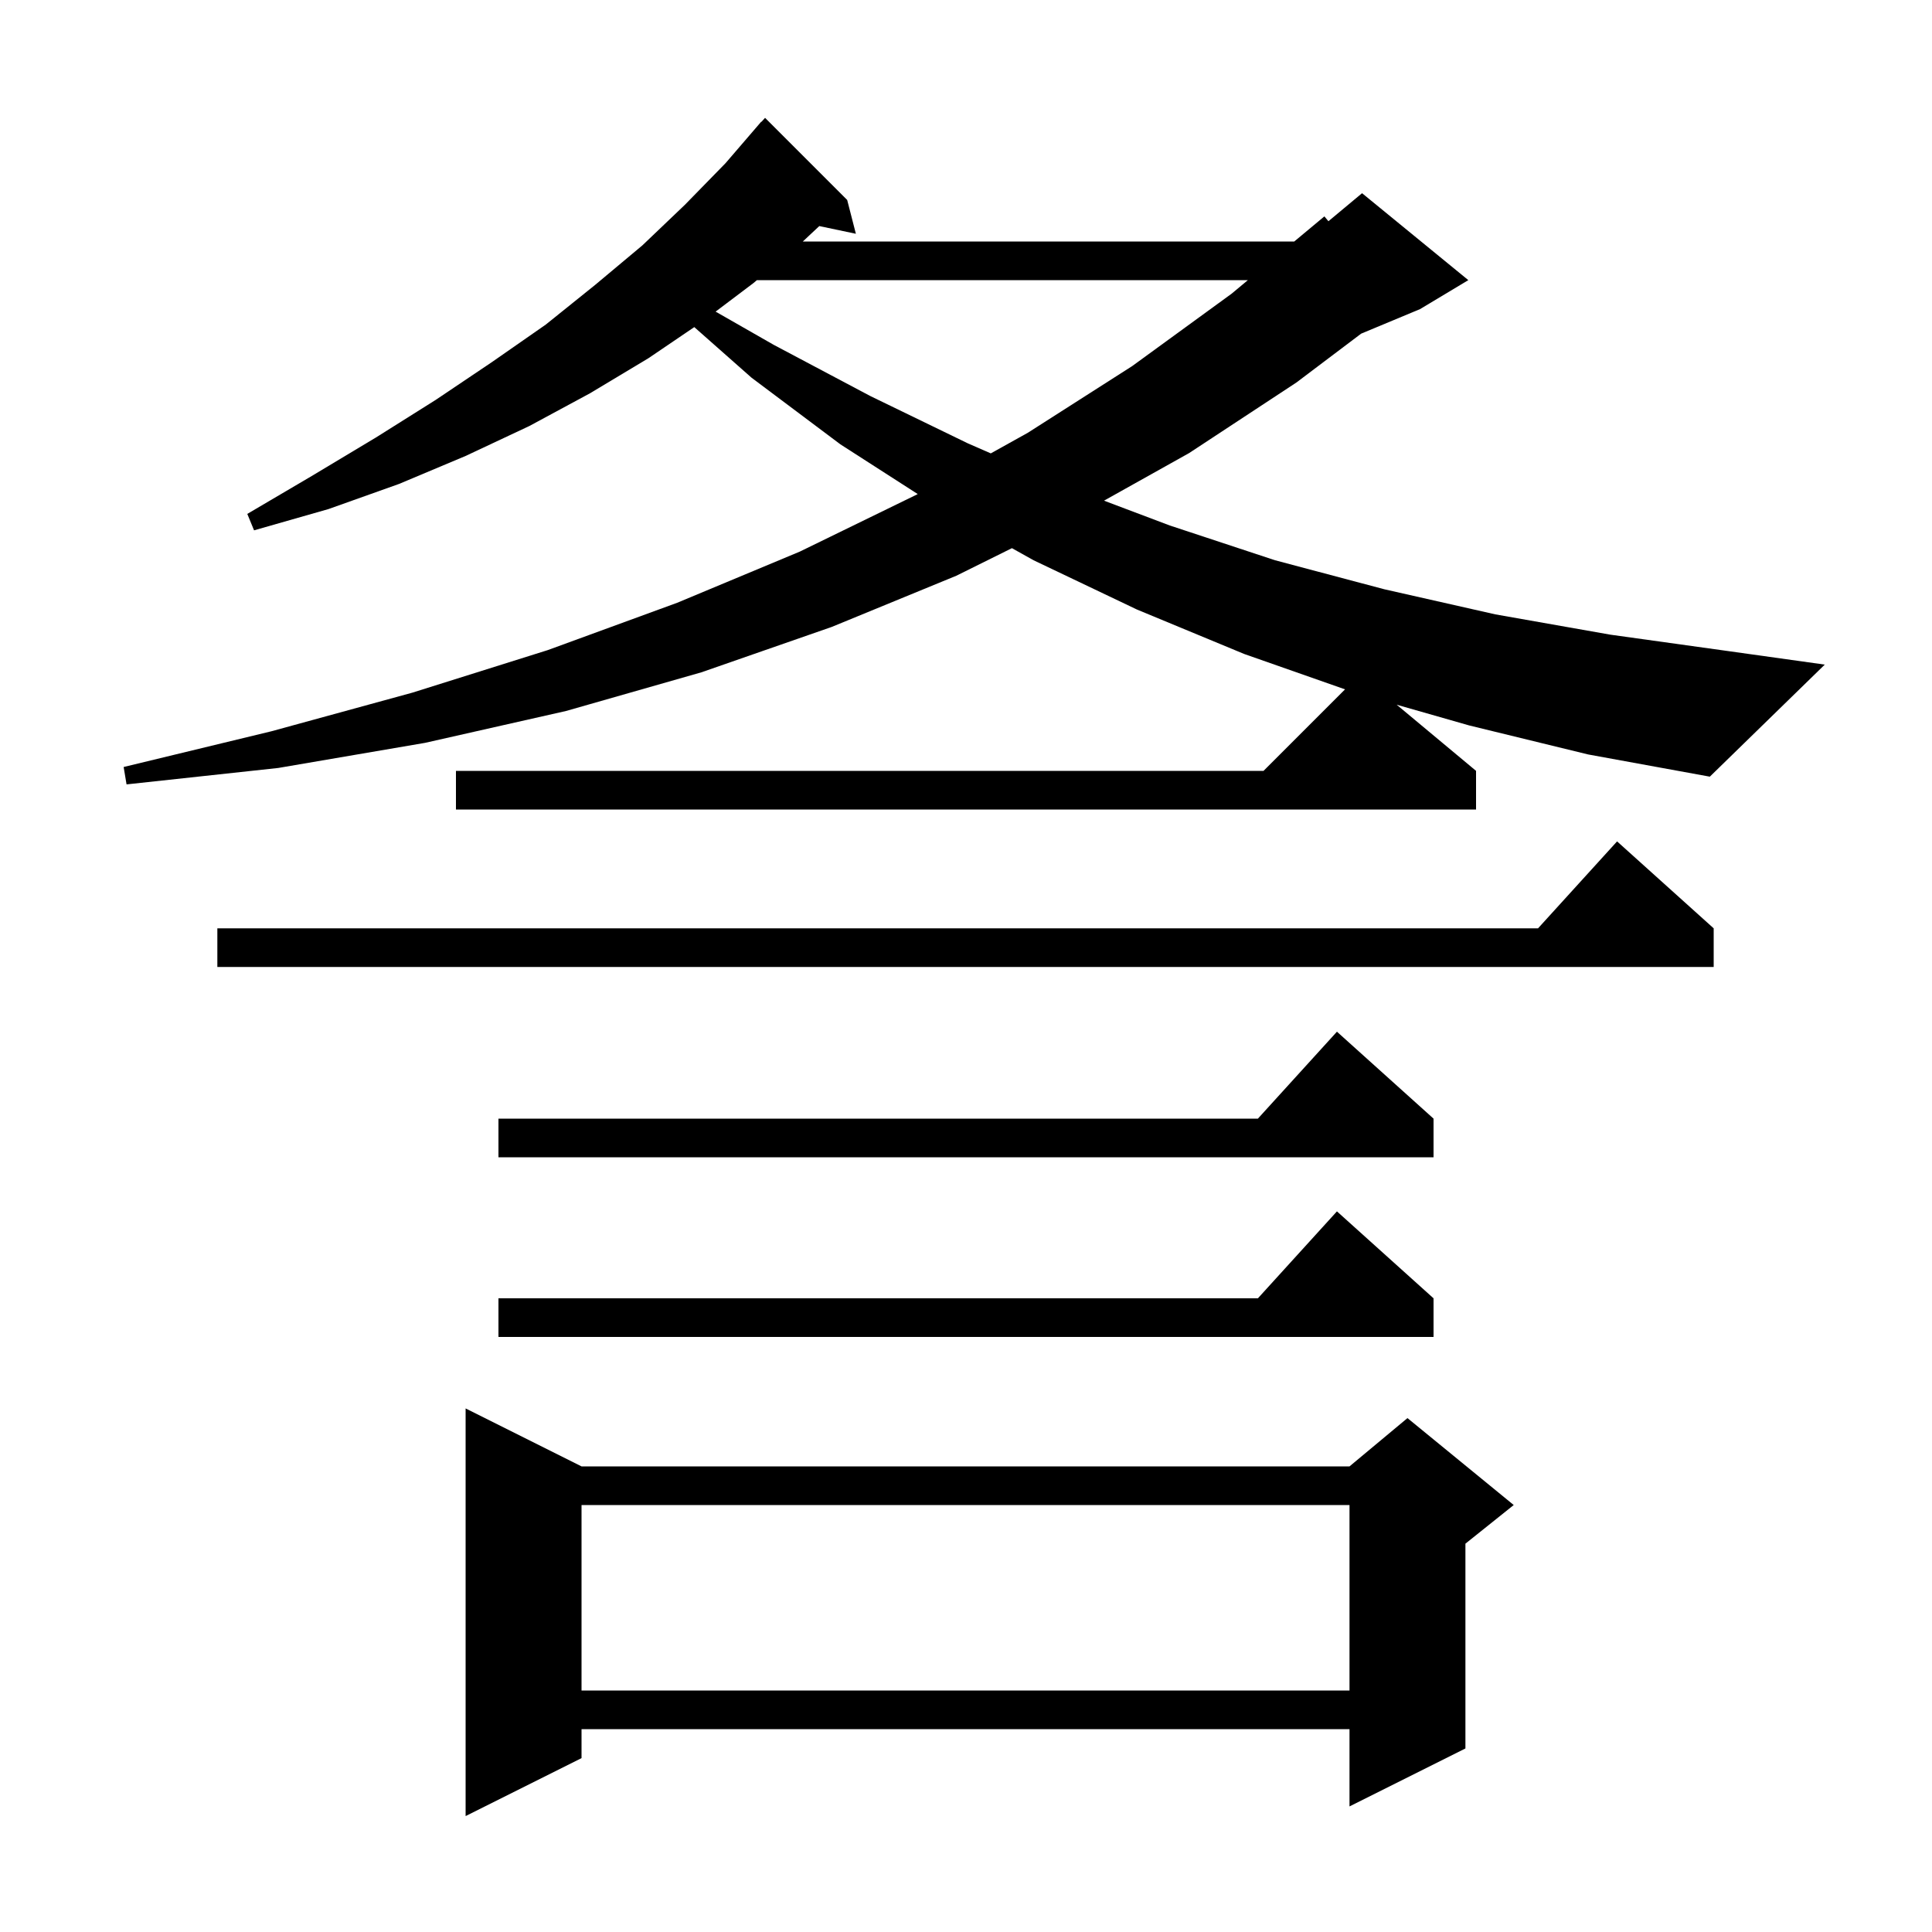 <svg xmlns="http://www.w3.org/2000/svg" xmlns:xlink="http://www.w3.org/1999/xlink" version="1.1" baseProfile="full" viewBox="0 0 200 200" width="200" height="200"><g fill="currentColor"><path d="M 60.2 151.8 L 139.7 151.8 L 145.7 146.8 L 156.7 155.8 L 151.7 159.8 L 151.7 181.0 L 139.7 187.0 L 139.7 179.0 L 60.2 179.0 L 60.2 182.0 L 48.2 188.0 L 48.2 145.8 Z M 60.2 155.8 L 60.2 175.0 L 139.7 175.0 L 139.7 155.8 Z M 148.4 134.4 L 148.4 138.4 L 51.6 138.4 L 51.6 134.4 L 130.218 134.4 L 138.4 125.4 Z M 148.4 115.8 L 148.4 119.8 L 51.6 119.8 L 51.6 115.8 L 130.218 115.8 L 138.4 106.8 Z M 177.4 96.1 L 177.4 100.1 L 22.5 100.1 L 22.5 96.1 L 159.218 96.1 L 167.4 87.1 Z M 152.1 75.1 L 144.583 72.952 L 152.8 79.8 L 152.8 83.8 L 47.2 83.8 L 47.2 79.8 L 130.8 79.8 L 139.238 71.362 L 128.8 67.7 L 117.7 63.1 L 107.0 58.0 L 104.755 56.746 L 99.0 59.6 L 86.1 64.9 L 72.6 69.6 L 58.6 73.6 L 44.0 76.9 L 28.8 79.5 L 13.1 81.2 L 12.8 79.4 L 28.1 75.7 L 42.7 71.7 L 56.7 67.3 L 70.1 62.4 L 82.8 57.1 L 94.9 51.2 L 95.001 51.144 L 87.0 46.0 L 77.8 39.1 L 71.872 33.862 L 67.1 37.1 L 61.1 40.7 L 54.8 44.1 L 48.2 47.2 L 41.3 50.1 L 34.0 52.7 L 26.3 54.9 L 25.6 53.2 L 32.4 49.2 L 38.9 45.3 L 45.1 41.4 L 50.9 37.5 L 56.5 33.6 L 61.6 29.5 L 66.5 25.4 L 70.9 21.2 L 75.1 16.9 L 78.8 12.6 L 78.82 12.618 L 79.2 12.2 L 87.7 20.7 L 88.6 24.2 L 84.813 23.403 L 83.107 25.0 L 133.98 25.0 L 137.1 22.4 L 137.519 22.901 L 141.0 20.0 L 152.0 29.0 L 147.0 32.0 L 140.905 34.54 L 134.2 39.6 L 123.1 46.9 L 114.287 51.829 L 121.1 54.4 L 132.0 58.0 L 143.3 61.0 L 154.8 63.6 L 166.7 65.7 L 178.9 67.4 L 188.9 68.8 L 177.0 80.4 L 164.4 78.1 Z M 78.357 29.0 L 78.0 29.3 L 74.079 32.259 L 80.1 35.7 L 90.1 41.0 L 100.2 45.9 L 102.566 46.934 L 106.4 44.8 L 117.2 37.9 L 127.5 30.4 L 129.18 29.0 Z "/></g></svg>
